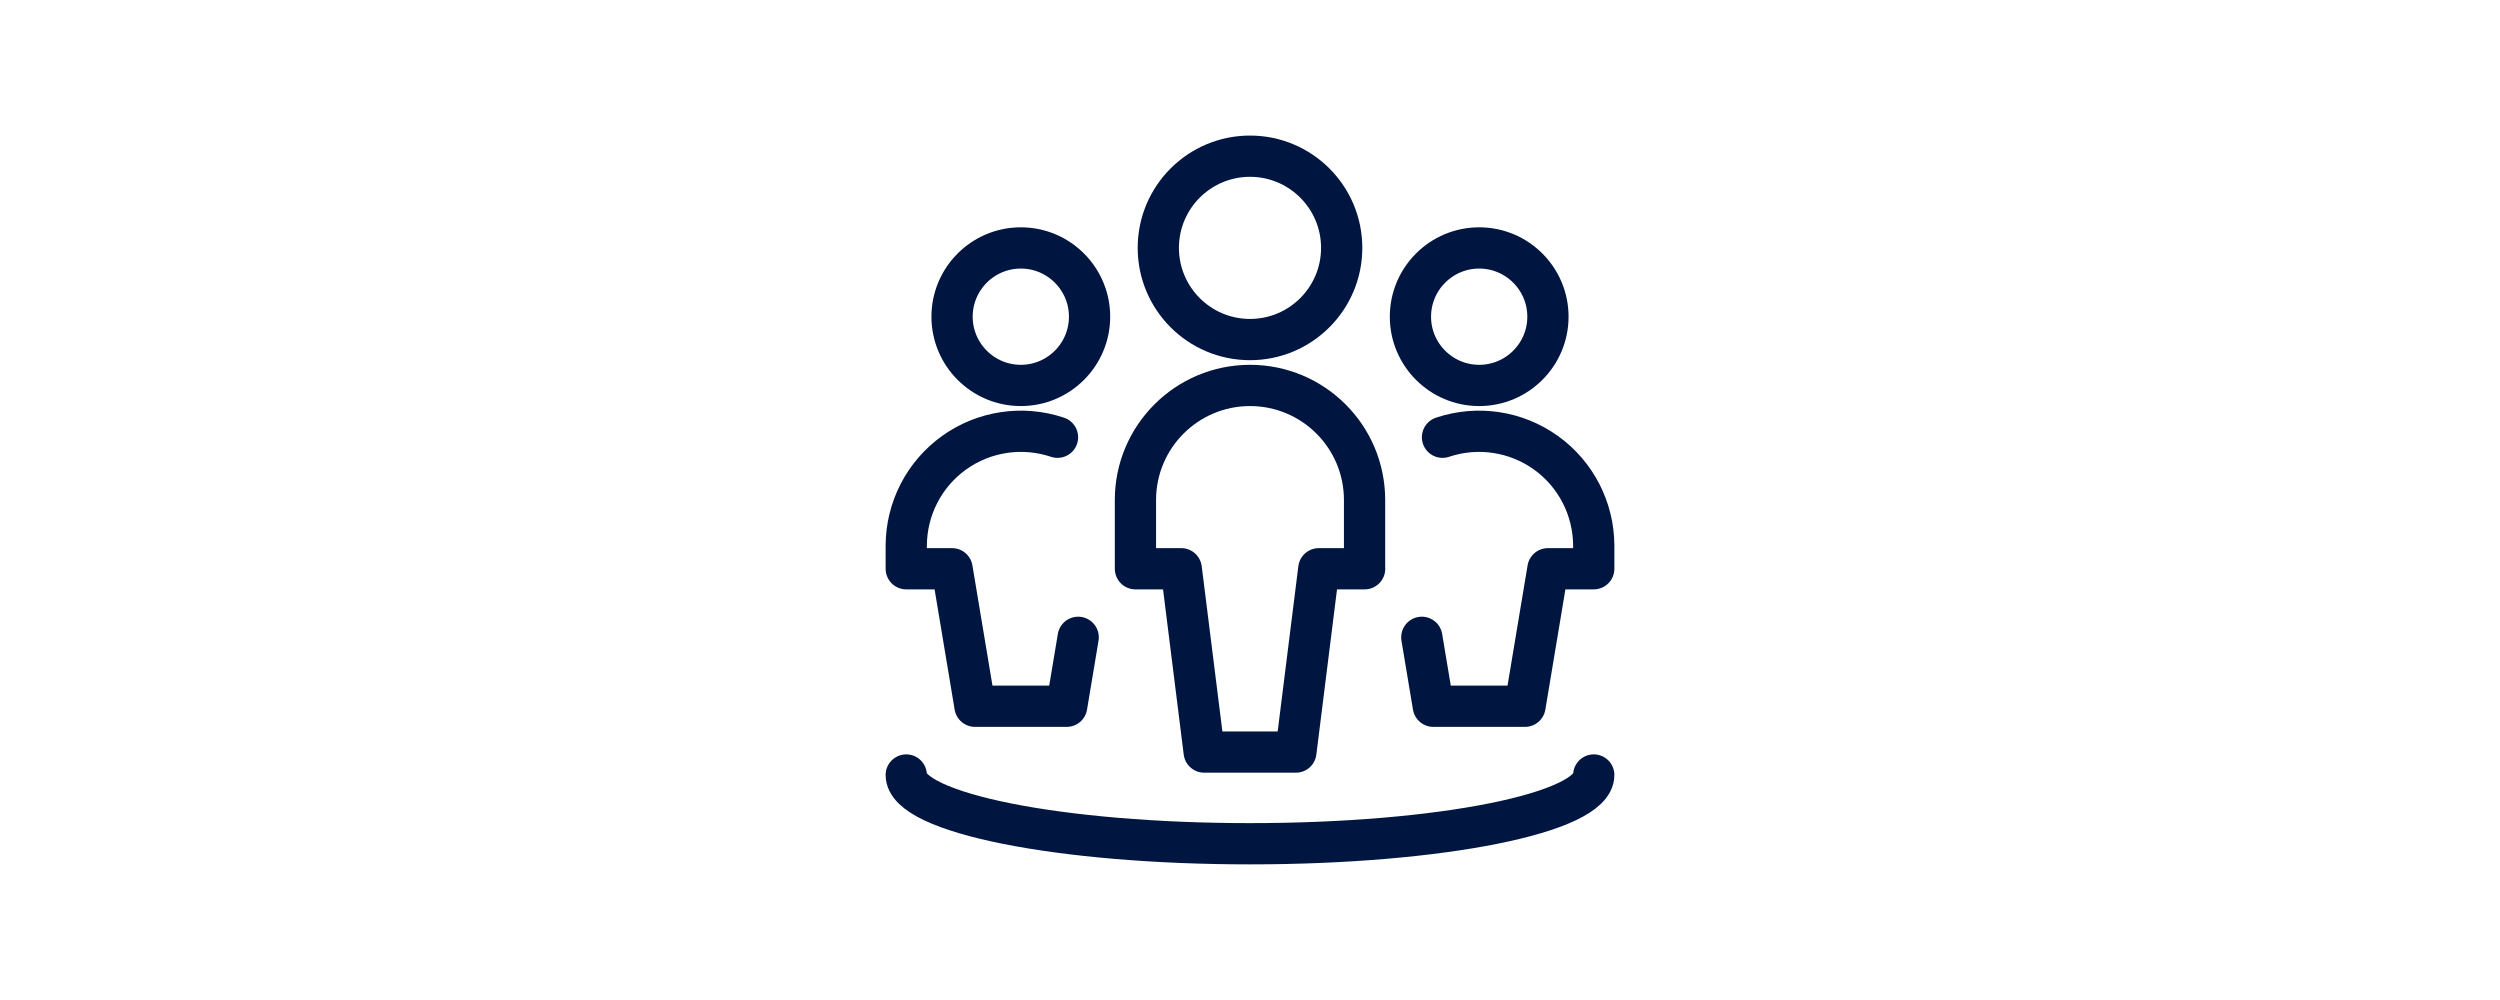 <?xml version="1.0" encoding="UTF-8"?>
<svg id="a" xmlns="http://www.w3.org/2000/svg" viewBox="0 0 400 160">
  <defs>
    <style>
      .cls-1 {
        fill: none;
        stroke: #001641;
        stroke-linecap: round;
        stroke-linejoin: round;
        stroke-width: 6.6px;
      }
    </style>
  </defs>
  <g id="Users_Geometric-Full-Body-Multiple-Users_multiple-circle" data-name="Users / Geometric-Full-Body-Multiple-Users / multiple-circle">
    <g id="Group_237" data-name="Group 237">
      <g id="Regular_237" data-name="Regular 237">
        <path id="Oval_313" data-name="Oval 313" class="cls-1" d="M200,54.33c8.1,0,14.67-6.57,14.67-14.67s-6.57-14.67-14.67-14.67-14.67,6.57-14.67,14.67,6.57,14.67,14.67,14.67Z"/>
        <path id="Shape_961" data-name="Shape 961" class="cls-1" d="M218.33,91v-11c0-10.13-8.21-18.33-18.33-18.33s-18.33,8.21-18.33,18.33v11h7.33l3.67,29.33h14.67l3.67-29.33h7.33Z"/>
        <path id="Oval_314" data-name="Oval 314" class="cls-1" d="M163.33,61.67c6.07,0,11-4.93,11-11s-4.93-11-11-11-11,4.93-11,11,4.93,11,11,11Z"/>
        <path id="Shape_962" data-name="Shape 962" class="cls-1" d="M169.2,69.96c-5.6-1.88-11.75-.96-16.55,2.48-4.8,3.44-7.64,8.98-7.65,14.89v3.67h7.33l3.67,22h14.67l1.84-11.03"/>
        <path id="Oval_315" data-name="Oval 315" class="cls-1" d="M236.67,61.67c6.07,0,11-4.93,11-11s-4.93-11-11-11-11,4.93-11,11,4.93,11,11,11Z"/>
        <path id="Shape_963" data-name="Shape 963" class="cls-1" d="M230.8,69.96c5.6-1.88,11.75-.96,16.55,2.48,4.8,3.44,7.64,8.98,7.65,14.89v3.67h-7.33l-3.67,22h-14.67l-1.84-11.03"/>
        <path id="Shape_964" data-name="Shape 964" class="cls-1" d="M255,124c0,6.08-24.63,11-55,11s-55-4.92-55-11"/>
      </g>
    </g>
  </g>
</svg>